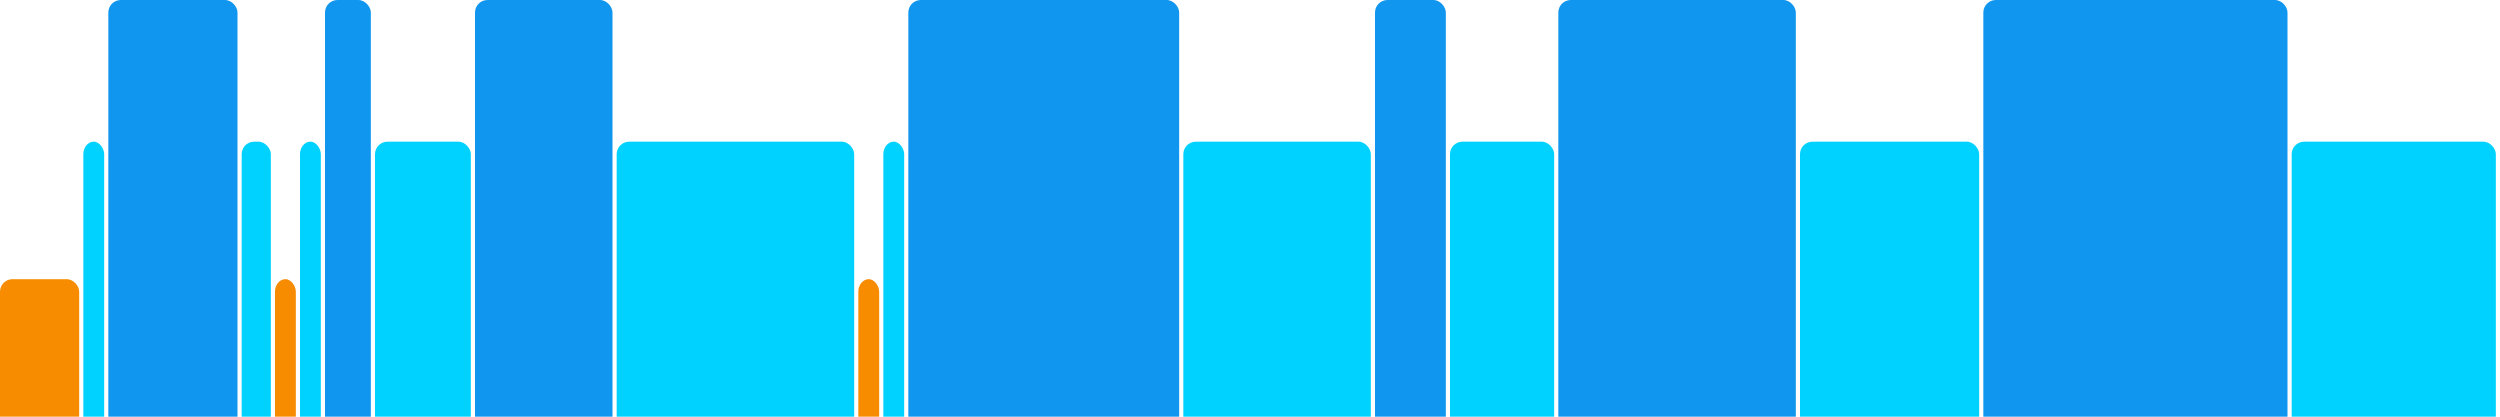 <svg version="1.1" baseProfile="full" width="600" height="100" xmlns="http://www.w3.org/2000/svg">
<rect x="0" y="67" rx="3" ry="3" width="19" height="43" fill="rgb(248,140,0)" />
<rect x="20" y="34" rx="3" ry="3" width="5" height="76" fill="rgb(0,210,255)" />
<rect x="26" y="0" rx="3" ry="3" width="31" height="110" fill="rgb(17,150,239)" />
<rect x="58" y="34" rx="3" ry="3" width="7" height="76" fill="rgb(0,210,255)" />
<rect x="66" y="67" rx="3" ry="3" width="5" height="43" fill="rgb(248,140,0)" />
<rect x="72" y="34" rx="3" ry="3" width="5" height="76" fill="rgb(0,210,255)" />
<rect x="78" y="0" rx="3" ry="3" width="11" height="110" fill="rgb(17,150,239)" />
<rect x="90" y="34" rx="3" ry="3" width="23" height="76" fill="rgb(0,210,255)" />
<rect x="114" y="0" rx="3" ry="3" width="33" height="110" fill="rgb(17,150,239)" />
<rect x="148" y="34" rx="3" ry="3" width="57" height="76" fill="rgb(0,210,255)" />
<rect x="206" y="67" rx="3" ry="3" width="5" height="43" fill="rgb(248,140,0)" />
<rect x="212" y="34" rx="3" ry="3" width="5" height="76" fill="rgb(0,210,255)" />
<rect x="218" y="0" rx="3" ry="3" width="65" height="110" fill="rgb(17,150,239)" />
<rect x="284" y="34" rx="3" ry="3" width="45" height="76" fill="rgb(0,210,255)" />
<rect x="330" y="0" rx="3" ry="3" width="17" height="110" fill="rgb(17,150,239)" />
<rect x="348" y="34" rx="3" ry="3" width="25" height="76" fill="rgb(0,210,255)" />
<rect x="374" y="0" rx="3" ry="3" width="57" height="110" fill="rgb(17,150,239)" />
<rect x="432" y="34" rx="3" ry="3" width="43" height="76" fill="rgb(0,210,255)" />
<rect x="476" y="0" rx="3" ry="3" width="73" height="110" fill="rgb(17,150,239)" />
<rect x="550" y="34" rx="3" ry="3" width="49" height="76" fill="rgb(0,210,255)" />
</svg>